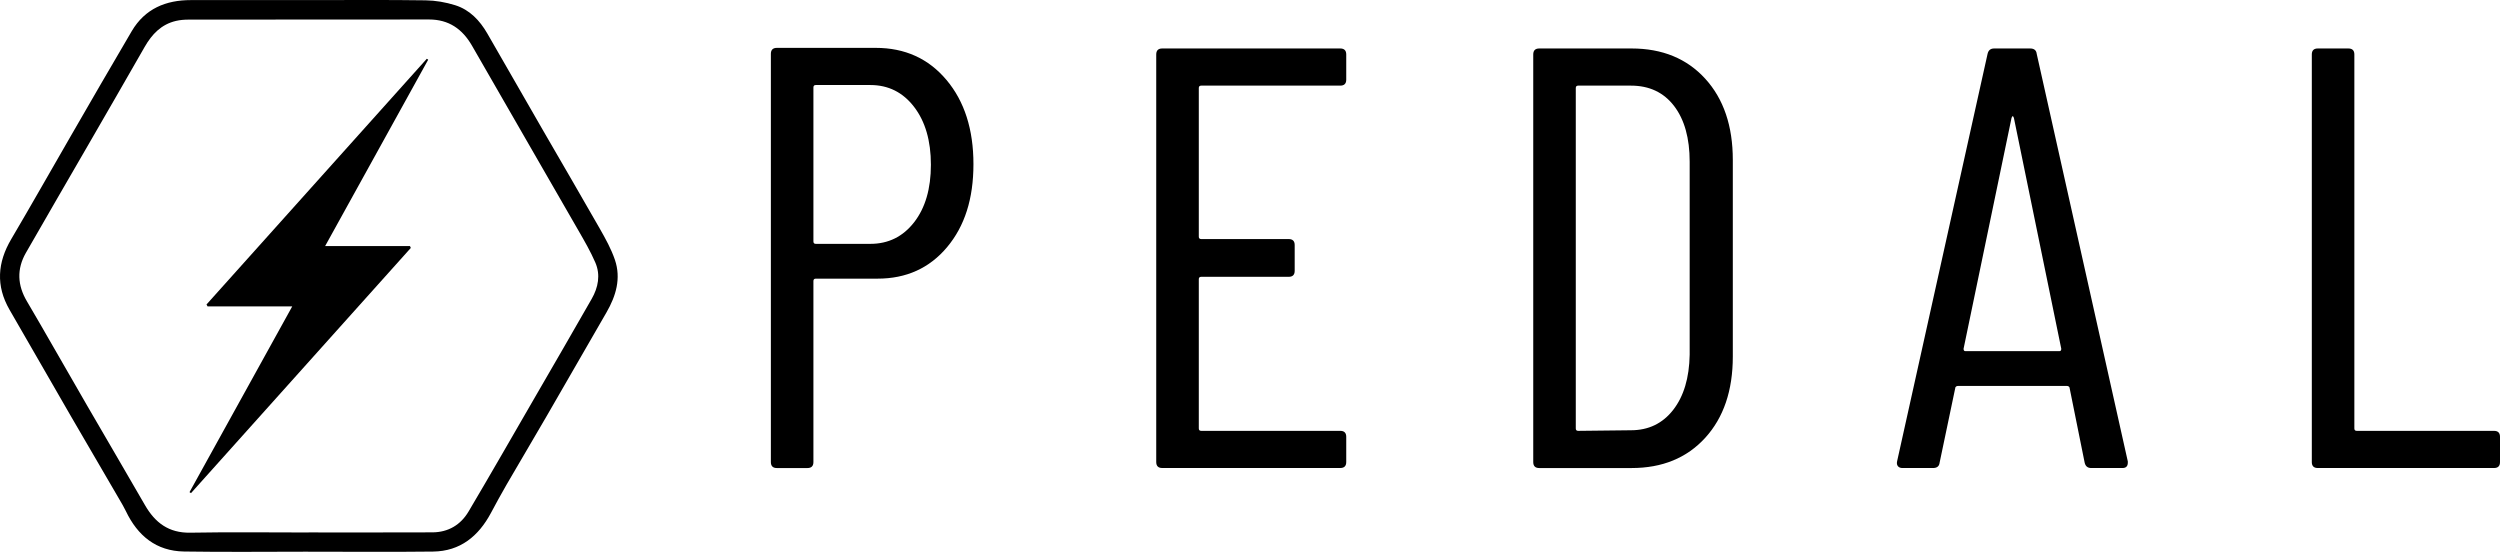 <svg width="175" height="39" viewBox="0 0 175 39" fill="none" xmlns="http://www.w3.org/2000/svg">
<g clip-path="url(#clip0_2250_1618)">
<path d="M66.253 5.596C67.512 7.093 68.141 9.057 68.141 11.491C68.141 13.925 67.526 15.833 66.295 17.302C65.064 18.77 63.442 19.505 61.428 19.505H57.107C56.995 19.505 56.939 19.561 56.939 19.673V32.344C56.939 32.623 56.799 32.763 56.52 32.763H54.38C54.101 32.763 53.961 32.623 53.961 32.344V3.771C53.961 3.491 54.101 3.351 54.38 3.351H61.303C63.344 3.351 64.995 4.1 66.253 5.596ZM63.988 15.56C64.771 14.553 65.163 13.21 65.163 11.532C65.163 9.854 64.77 8.504 63.988 7.484C63.205 6.463 62.184 5.952 60.925 5.952H57.107C56.995 5.952 56.939 6.008 56.939 6.12V16.902C56.939 17.014 56.995 17.07 57.107 17.07H60.925C62.183 17.07 63.204 16.567 63.988 15.56Z" fill="black"/>
<path d="M93.817 5.994H84.084C83.972 5.994 83.916 6.05 83.916 6.162V16.567C83.916 16.678 83.972 16.734 84.084 16.734H90.209C90.488 16.734 90.628 16.874 90.628 17.154V18.958C90.628 19.237 90.488 19.377 90.209 19.377H84.084C83.972 19.377 83.916 19.433 83.916 19.545V29.991C83.916 30.103 83.972 30.159 84.084 30.159H93.817C94.097 30.159 94.237 30.299 94.237 30.579V32.34C94.237 32.62 94.097 32.76 93.817 32.76H81.356C81.076 32.76 80.936 32.62 80.936 32.34V3.813C80.936 3.533 81.076 3.393 81.356 3.393H93.817C94.097 3.393 94.237 3.533 94.237 3.813V5.575C94.237 5.854 94.097 5.994 93.817 5.994Z" fill="black"/>
<path d="M107.327 32.343V3.813C107.327 3.533 107.467 3.393 107.747 3.393H114.207C116.361 3.393 118.081 4.1 119.368 5.512C120.654 6.924 121.297 8.821 121.297 11.197V24.959C121.297 27.337 120.653 29.232 119.368 30.644C118.081 32.057 116.361 32.763 114.207 32.763H107.747C107.467 32.763 107.327 32.623 107.327 32.344V32.343ZM110.473 30.16L114.165 30.118C115.396 30.118 116.382 29.643 117.123 28.692C117.864 27.741 118.248 26.455 118.277 24.832V11.322C118.277 9.672 117.914 8.372 117.187 7.42C116.458 6.469 115.452 5.994 114.165 5.994H110.473C110.361 5.994 110.305 6.05 110.305 6.162V29.993C110.305 30.105 110.361 30.16 110.473 30.16Z" fill="black"/>
<path d="M145.926 32.385L144.877 27.182C144.877 27.126 144.856 27.084 144.815 27.056C144.773 27.028 144.724 27.014 144.668 27.014H137.073C137.017 27.014 136.968 27.028 136.926 27.056C136.884 27.084 136.864 27.126 136.864 27.182L135.773 32.385C135.745 32.636 135.59 32.762 135.312 32.762H133.172C133.032 32.762 132.927 32.72 132.857 32.636C132.787 32.552 132.766 32.441 132.795 32.301L139.13 3.771C139.186 3.519 139.339 3.393 139.591 3.393H142.109C142.389 3.393 142.542 3.519 142.57 3.771L148.947 32.301V32.385C148.947 32.636 148.821 32.762 148.57 32.762H146.387C146.136 32.762 145.982 32.636 145.926 32.385ZM137.577 24.581H144.163C144.247 24.581 144.289 24.525 144.289 24.413L140.974 8.26C140.946 8.176 140.918 8.134 140.89 8.134C140.862 8.134 140.834 8.176 140.806 8.26L137.45 24.413C137.45 24.525 137.492 24.581 137.576 24.581H137.577Z" fill="black"/>
<path d="M161.827 32.343V3.813C161.827 3.533 161.967 3.393 162.246 3.393H164.385C164.665 3.393 164.805 3.533 164.805 3.813V29.993C164.805 30.105 164.861 30.16 164.973 30.16H174.581C174.86 30.16 175 30.3 175 30.58V32.342C175 32.621 174.86 32.761 174.581 32.761H162.245C161.966 32.761 161.826 32.621 161.826 32.342L161.827 32.343Z" fill="black"/>
<path d="M29.974 4.177C27.59 8.489 25.205 12.8 22.759 17.225H28.699C28.718 17.269 28.736 17.312 28.756 17.356C23.628 23.077 18.499 28.797 13.371 34.518C13.336 34.496 13.301 34.473 13.266 34.45C15.645 30.147 18.025 25.845 20.457 21.448H14.529C14.504 21.403 14.48 21.359 14.455 21.314C19.595 15.58 24.735 9.848 29.877 4.114L29.974 4.178V4.177Z" fill="black"/>
<path d="M21.544 38.618C18.659 38.618 15.772 38.652 12.887 38.606C10.934 38.576 9.636 37.502 8.814 35.784C8.681 35.506 8.521 35.24 8.366 34.973C7.243 33.045 6.113 31.12 4.995 29.188C3.546 26.686 2.104 24.18 0.663 21.674C-0.296 20.006 -0.18 18.377 0.787 16.739C2.181 14.376 3.53 11.987 4.903 9.612C6.339 7.13 7.768 4.643 9.225 2.175C10.15 0.608 11.607 0.004 13.371 0.006C16.207 0.01 19.044 0.006 21.88 0.006C24.517 0.006 27.154 -0.016 29.79 0.023C30.486 0.033 31.203 0.157 31.866 0.366C32.879 0.684 33.584 1.433 34.109 2.339C35.425 4.617 36.73 6.902 38.044 9.181C39.359 11.461 40.692 13.73 41.993 16.018C42.39 16.715 42.786 17.431 43.043 18.185C43.486 19.485 43.121 20.708 42.46 21.858C41.069 24.278 39.676 26.698 38.275 29.113C37.343 30.722 36.391 32.321 35.457 33.93C35.08 34.581 34.721 35.242 34.366 35.906C33.496 37.532 32.22 38.587 30.311 38.61C27.389 38.645 24.465 38.619 21.542 38.619C21.542 38.618 21.542 38.617 21.542 38.616L21.544 38.618ZM21.609 37.274V37.27C24.494 37.27 27.38 37.277 30.266 37.265C31.376 37.261 32.246 36.742 32.799 35.807C34.368 33.158 35.896 30.485 37.439 27.82C38.769 25.521 40.105 23.226 41.42 20.918C41.875 20.12 42.048 19.244 41.673 18.377C41.34 17.607 40.915 16.874 40.495 16.145C38.016 11.83 35.521 7.523 33.044 3.206C32.371 2.032 31.416 1.364 30.036 1.364C24.426 1.366 18.816 1.366 13.206 1.373C12.91 1.373 12.607 1.396 12.319 1.464C11.29 1.704 10.633 2.397 10.125 3.286C8.821 5.57 7.502 7.847 6.187 10.125C4.728 12.65 3.26 15.171 1.811 17.701C1.163 18.835 1.219 19.97 1.884 21.091C2.505 22.137 3.106 23.195 3.714 24.248C4.508 25.625 5.295 27.005 6.092 28.379C7.442 30.707 8.804 33.027 10.147 35.357C10.857 36.59 11.812 37.316 13.323 37.288C16.084 37.237 18.846 37.274 21.607 37.274H21.609Z" fill="black"/>
</g>
<defs>
<clipPath id="clip0_2250_1618">
<rect width="175" height="38.631" fill="white"/>
</clipPath>
</defs>
</svg>
